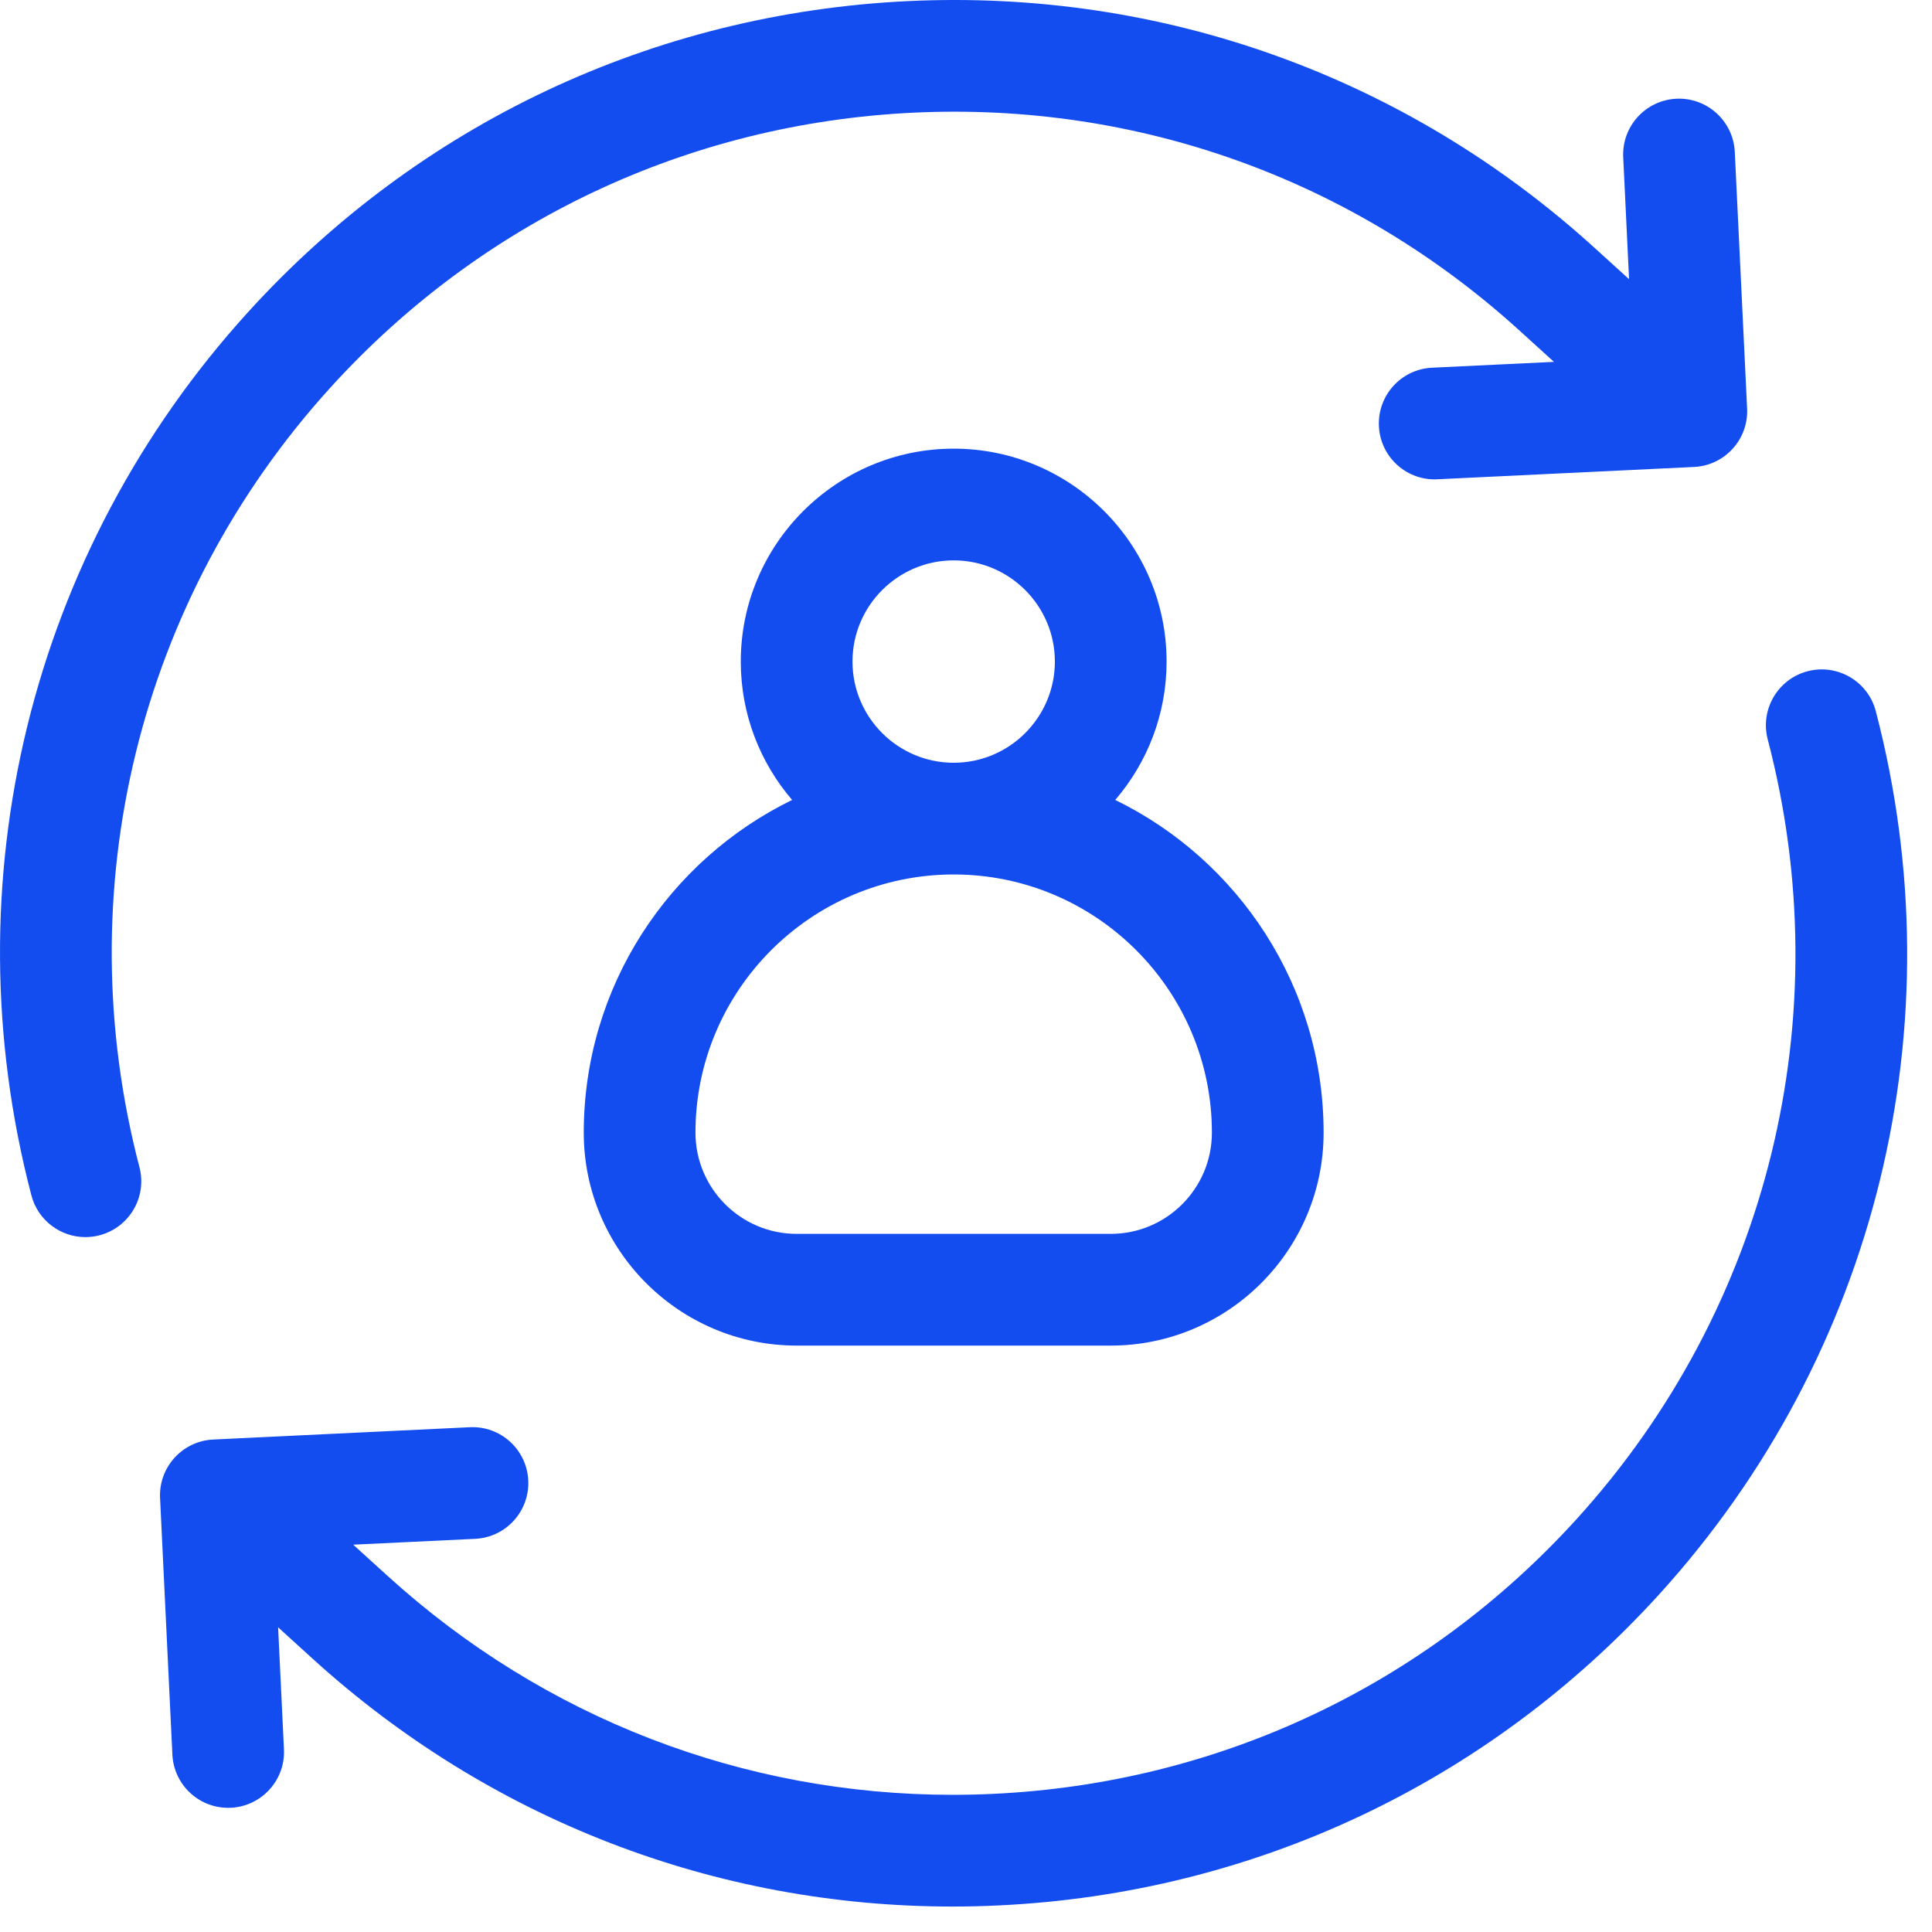 <?xml version="1.0" encoding="UTF-8"?> <svg xmlns="http://www.w3.org/2000/svg" width="40" height="40" viewBox="0 0 40 40" fill="none"><path d="M12.086 23.451C12.086 25.881 14.063 27.859 16.494 27.859H22.996C25.427 27.859 27.404 25.881 27.404 23.451C27.404 20.426 25.642 17.806 23.09 16.562C23.752 15.791 24.153 14.79 24.153 13.697C24.153 11.266 22.175 9.289 19.745 9.289C17.315 9.289 15.337 11.266 15.337 13.697C15.337 14.79 15.738 15.791 16.4 16.562C13.848 17.806 12.086 20.426 12.086 23.451ZM17.65 13.697C17.65 12.542 18.59 11.602 19.745 11.602C20.9 11.602 21.84 12.542 21.84 13.697C21.84 14.852 20.9 15.792 19.745 15.792C18.59 15.792 17.65 14.852 17.65 13.697ZM19.745 18.105C22.693 18.105 25.091 20.503 25.091 23.451C25.091 24.606 24.152 25.546 22.996 25.546H16.494C15.338 25.546 14.399 24.606 14.399 23.451C14.399 20.503 16.797 18.105 19.745 18.105Z" fill="#144DEF"></path><path d="M6.844 8.021C9.973 4.576 14.257 2.556 18.905 2.333C23.554 2.11 28.011 3.711 31.455 6.84L32.173 7.492L29.648 7.613C29.01 7.644 28.518 8.186 28.549 8.824C28.578 9.443 29.089 9.925 29.703 9.925C29.721 9.925 29.74 9.924 29.759 9.923L35.072 9.668C35.71 9.638 36.203 9.096 36.172 8.458L35.917 3.144C35.886 2.506 35.343 2.014 34.707 2.044C34.069 2.075 33.576 2.617 33.607 3.255L33.728 5.78L33.01 5.128C29.108 1.583 24.059 -0.229 18.794 0.023C13.529 0.276 8.677 2.564 5.132 6.466C0.628 11.425 -1.048 18.26 0.65 24.749C0.786 25.269 1.255 25.613 1.768 25.613C1.865 25.613 1.963 25.601 2.061 25.575C2.679 25.413 3.049 24.782 2.887 24.164C1.388 18.434 2.867 12.399 6.844 8.021Z" fill="#144DEF"></path><path d="M38.836 14.723C38.674 14.105 38.042 13.736 37.425 13.897C36.807 14.059 36.437 14.691 36.599 15.309C38.098 21.039 36.619 27.073 32.642 31.451C29.513 34.896 25.229 36.916 20.581 37.139C20.295 37.153 20.01 37.16 19.726 37.16C15.388 37.16 11.263 35.569 8.031 32.633L7.313 31.981L9.838 31.86C10.476 31.829 10.968 31.287 10.937 30.649C10.907 30.011 10.364 29.518 9.727 29.549L4.413 29.804C3.776 29.835 3.283 30.377 3.314 31.015L3.569 36.328C3.599 36.947 4.11 37.429 4.723 37.429C4.742 37.429 4.76 37.429 4.779 37.428C5.417 37.397 5.91 36.855 5.879 36.217L5.758 33.692L6.476 34.345C10.138 37.671 14.81 39.473 19.723 39.473C20.045 39.473 20.368 39.465 20.692 39.449C25.957 39.197 30.809 36.908 34.354 33.007C38.858 28.048 40.534 21.213 38.836 14.723Z" fill="#144DEF"></path></svg> 